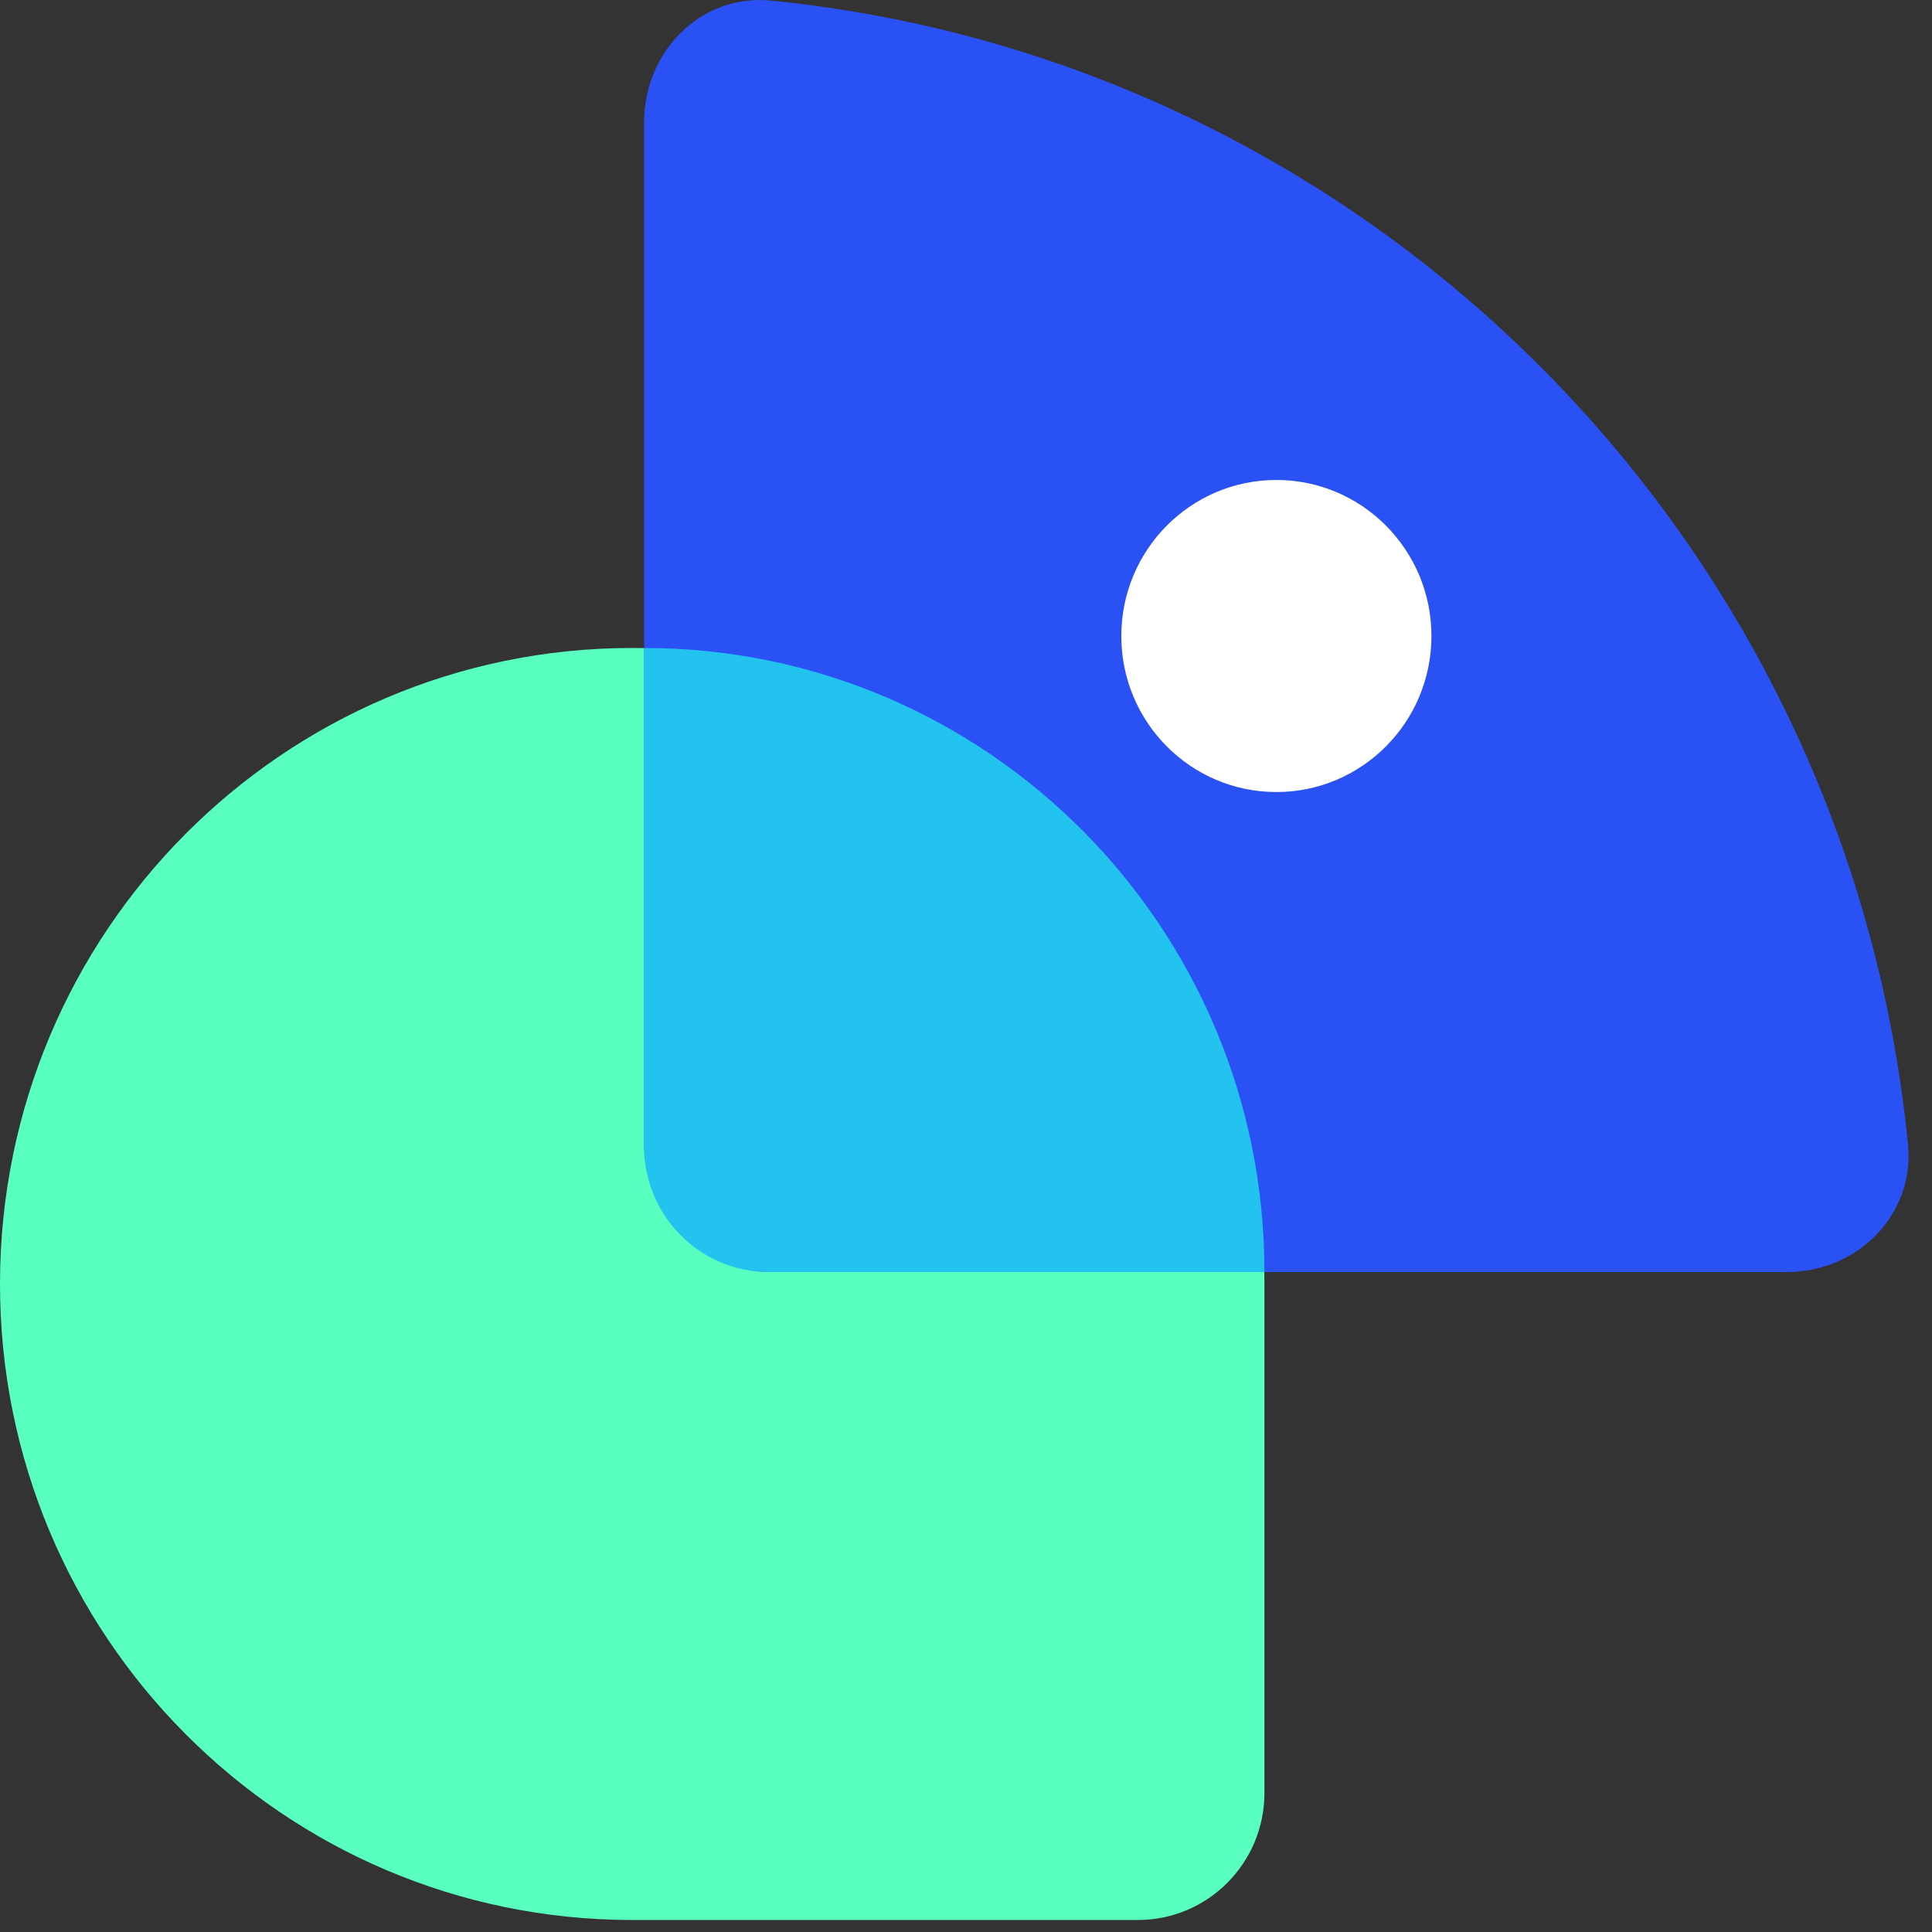 <svg width="23" height="23" viewBox="0 0 23 23" fill="none" xmlns="http://www.w3.org/2000/svg">
    <rect x="0" y="0" width="23" height="23" fill="#333333" stroke="none"/>
    <path d="M13.547 22.857C14.379 22.857 15.053 22.179 15.053 21.343V15.286C15.053 11.104 11.683 7.714 7.526 7.714C3.37 7.714 1.81694e-07 11.104 0 15.286C-1.81695e-07 19.467 3.37 22.857 7.526 22.857H13.547Z" fill="#58FFBE"/>
    <path d="M9.178 0.007C8.347 -0.076 7.668 0.613 7.668 1.453V13.622C7.668 14.462 8.345 15.143 9.181 15.143H21.277C22.112 15.143 22.797 14.46 22.714 13.624C22.006 6.436 16.324 0.719 9.178 0.007Z" fill="#2A51F4"/>
    <path d="M15.053 15.143C15.053 15.143 15.053 15.143 15.053 15.143C15.053 11.04 11.747 7.714 7.668 7.714V13.65C7.668 14.475 8.333 15.143 9.152 15.143H15.053Z" fill="#22C3EE"/>
    <path d="M15.195 9.429C16.214 9.429 17.041 8.597 17.041 7.572C17.041 6.546 16.214 5.714 15.195 5.714C14.175 5.714 13.349 6.546 13.349 7.572C13.349 8.597 14.175 9.429 15.195 9.429Z" fill="white"/>
</svg>
    